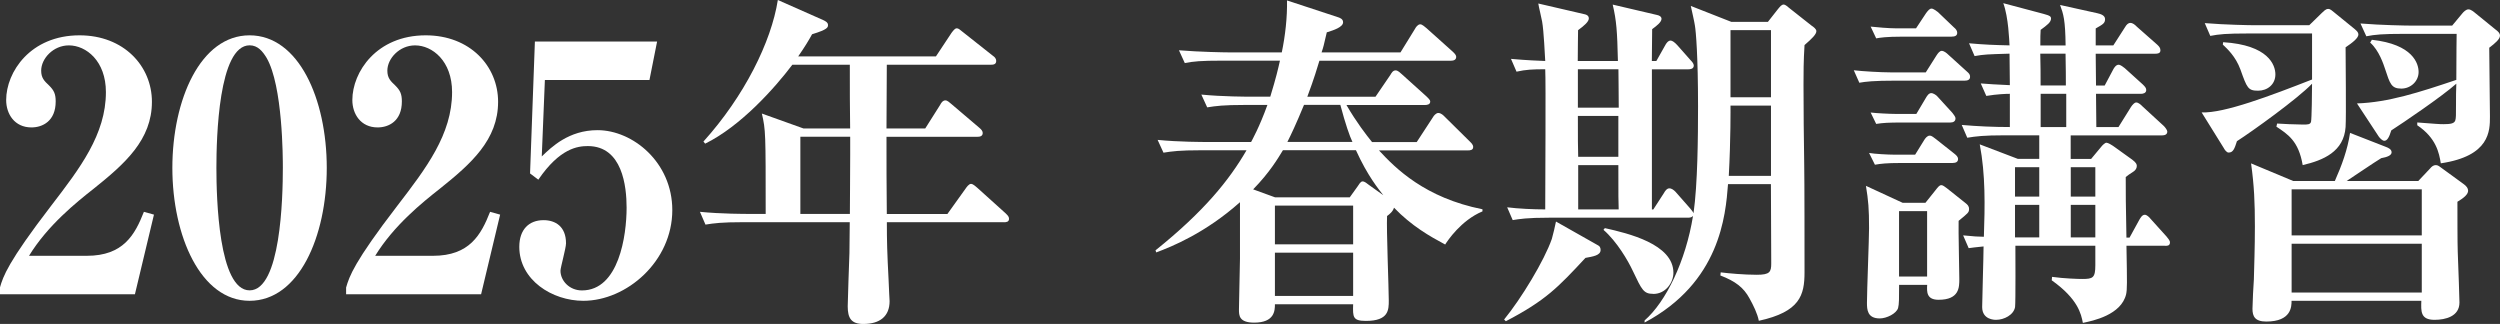 <?xml version="1.0" encoding="UTF-8"?>
<svg id="_レイヤー_2" data-name="レイヤー_2" xmlns="http://www.w3.org/2000/svg" viewBox="0 0 392.79 50.9">
  <rect x="0" y="0" width="392.79" height="50.9" fill="#333333" stroke="none"/>
  <defs>
    <style>
      .cls-1 {
        fill: #fff;
      }
    </style>
  </defs>
  <g id="_レイヤー_1-2" data-name="レイヤー_1">
    <g>
      <path class="cls-1" d="M0,45.14c.49-1.69,1.2-3.92,8.05-12.83,4.51-5.87,8.59-11.2,8.59-17.84,0-4.89-3.1-7.34-5.82-7.34-2.45,0-4.35,2.07-4.35,3.97,0,1.14.49,1.63,1.25,2.34.76.76,1.03,1.31,1.03,2.5,0,3.1-2.07,4.08-3.81,4.08-2.66,0-3.97-2.12-3.97-4.3,0-4.41,3.81-10.17,11.53-10.17,6.96,0,11.37,4.84,11.37,10.44,0,5.98-4.24,9.73-9.14,13.65-2.77,2.18-7.23,5.76-10.17,10.55h9.08c5.76,0,7.56-3.32,8.97-6.91l1.58.44-2.99,12.51H0v-1.09Z"/>
      <path class="cls-1" d="M39.21,47.26c-7.67,0-12.13-10.17-12.13-20.88s4.41-20.83,12.13-20.83,12.13,10.01,12.13,20.83-4.4,20.88-12.13,20.88ZM41.88,9.08c-.6-.98-1.36-1.96-2.66-1.96-4.89,0-5.22,14.57-5.22,19.25s.33,19.25,5.22,19.25,5.22-14.57,5.22-19.25c0-1.47,0-12.89-2.56-17.29Z"/>
      <path class="cls-1" d="M54.39,45.14c.49-1.69,1.2-3.92,8.05-12.83,4.51-5.87,8.59-11.2,8.59-17.84,0-4.89-3.1-7.34-5.82-7.34-2.45,0-4.35,2.07-4.35,3.97,0,1.14.49,1.63,1.25,2.34.76.76,1.03,1.31,1.03,2.5,0,3.1-2.07,4.08-3.81,4.08-2.66,0-3.97-2.12-3.97-4.3,0-4.41,3.81-10.17,11.53-10.17,6.96,0,11.37,4.84,11.37,10.44,0,5.98-4.24,9.73-9.14,13.65-2.77,2.18-7.23,5.76-10.17,10.55h9.08c5.76,0,7.56-3.32,8.97-6.91l1.58.44-2.99,12.51h-21.21v-1.09Z"/>
      <path class="cls-1" d="M85.61,12.56l-.49,12.02c1.52-1.47,4.24-4.13,8.76-4.13,5.55,0,11.75,5.06,11.75,12.56,0,8.05-7.18,14.25-13.98,14.25-4.89,0-10.06-3.26-10.06-8.48,0-2.72,1.52-4.19,3.81-4.19,1.85,0,3.53.98,3.53,3.64,0,.76-.87,3.81-.87,4.3,0,1.58,1.41,3.1,3.37,3.1,5.82,0,7.02-8.65,7.02-13,0-3.32-.65-9.68-6.09-9.68-1.58,0-4.4.33-7.78,5.28l-1.3-.98.76-20.72h19.2l-1.2,6.04h-16.42Z"/>
      <path class="cls-1" d="M157.72,34.91h-18.38c0,3.05.05,4.79.27,9.03.05,1.58.16,3.21.16,3.37,0,2.39-1.52,3.59-4.13,3.59-1.9,0-2.45-.92-2.45-2.77,0-.71.22-7.07.27-8.38,0-.22.05-4.73.05-4.84h-16.8c-3.32,0-4.51.16-5.87.38l-.87-2.01c3.26.33,7.12.33,7.72.33h2.61c0-12.78,0-13.16-.6-15.77l6.53,2.34h7.34c-.05-2.56-.05-6.69-.05-10.01h-9.03c-2.83,3.75-8.16,9.68-13.7,12.4l-.27-.33c6.42-7.12,10.66-15.66,11.69-22.24l7.12,3.15c.22.11.76.33.76.76,0,.38,0,.71-2.5,1.47-.54.98-1.09,1.9-2.18,3.48h21.64l2.45-3.7c.22-.27.49-.71.82-.71.27,0,.43.16.98.6l4.68,3.7c.33.22.54.49.54.82,0,.54-.43.6-.82.6h-16.37c0,1.58-.05,8.59-.05,10.01h6.09l2.34-3.7c.11-.22.38-.71.82-.71.33,0,.65.33.98.6l4.35,3.7c.33.27.54.54.54.82,0,.54-.49.6-.82.6h-14.3c0,3.81,0,8.1.05,12.13h9.52l2.88-4.02c.11-.16.49-.71.82-.71s.71.38.98.6l4.46,4.02c.38.38.54.54.54.87,0,.49-.43.54-.82.54ZM133.58,21.48h-7.83v12.13h7.78c0-2.83.05-4.79.05-9.25v-2.88Z"/>
      <path class="cls-1" d="M227.01,38.39c-2.34-1.25-5.22-2.88-7.99-5.76-.16.6-.71,1.03-1.09,1.31-.11,2.12.27,11.37.27,13.27,0,1.47,0,3.21-3.59,3.21-2.07,0-2.07-.6-2.01-2.61h-12.29c0,.98-.05,2.88-3.26,2.88-2.39,0-2.39-1.14-2.39-2.07,0-1.25.16-6.85.16-7.99v-8.86c-5.44,4.84-10.66,6.96-13.16,7.89l-.11-.33c7.67-6.15,11.58-11.04,14.3-15.72h-7.18c-3.32,0-4.51.16-5.87.38l-.92-2.01c3.32.33,7.18.33,7.78.33h6.91c.11-.22,1.31-2.34,2.56-5.82h-3.59c-3.32,0-4.51.16-5.87.38l-.92-2.01c3.32.33,7.18.33,7.78.33h3.05c.92-2.99,1.25-4.46,1.52-5.66h-9.08c-3.37,0-4.51.11-5.87.38l-.92-2.01c3.32.27,7.18.33,7.78.33h8.38c.54-2.61.87-5.49.82-8.16l7.94,2.61c.33.11.87.27.87.82,0,.76-1.47,1.25-2.56,1.58-.49,2.12-.54,2.34-.82,3.15h12.4l2.28-3.7c.11-.22.44-.71.82-.71.33,0,.76.44.98.6l4.13,3.7c.22.22.54.49.54.82,0,.49-.43.6-.82.6h-20.67c-.33,1.09-.82,2.77-1.9,5.66h10.71l2.34-3.43c.16-.27.38-.71.82-.71.38,0,.71.38.98.6l3.86,3.48c.27.27.6.54.6.82,0,.49-.54.54-.87.54h-12.29c1.58,2.72,3.05,4.62,4.02,5.82h7.02l2.56-3.92c.11-.22.49-.65.82-.65.44,0,.82.38,1.03.6l3.97,3.92c.22.22.49.49.49.82,0,.49-.44.54-.82.54h-13.98c2.61,2.83,7.23,7.45,16.26,9.25v.33c-3.37,1.41-5.49,4.62-5.87,5.22ZM213.04,23.6h-11.47c-.76,1.25-2.07,3.48-4.68,6.15l3.43,1.25h11.75l1.25-1.74c.16-.22.43-.76.76-.76s.71.33.98.54l2.28,1.63c-.71-.92-2.45-2.99-4.3-7.07ZM212.6,32.3h-12.29v6.09h12.29v-6.09ZM212.6,39.7h-12.29v6.8h12.29v-6.8ZM210.59,16.48h-5.71c-1.3,3.15-2.01,4.62-2.61,5.82h10.22c-.44-.92-1.09-2.77-1.9-5.82Z"/>
      <path class="cls-1" d="M249.1,40.52c-4.3,4.62-6.25,6.69-12.51,9.95l-.27-.27c2.67-3.26,6.31-9.24,7.5-12.67.16-.54.54-2.12.65-2.72l6.63,3.75c.22.11.38.33.38.71,0,.87-1.2,1.03-2.39,1.25ZM283.52,7.07c-.16,2.56-.16,4.4-.16,6.25,0,4.19.05,8.32.11,12.45.05,2.39.05,14.19.05,17.02,0,3.59-.71,6.2-7.18,7.61-.22-1.14-.87-2.45-1.47-3.53-.92-1.69-2.18-2.67-4.57-3.59l.05-.49c1.25.16,3.7.38,5.66.38,2.07,0,2.28-.44,2.28-1.79l-.05-12.45h-6.74c-.38,4.95-1.25,15.44-13.11,21.75v-.33c3.37-2.94,6.47-9.35,7.61-16.42-.22.22-.44.27-.76.27h-21.7c-3.75,0-4.84.22-5.87.38l-.87-2.01c1.74.22,4.13.33,5.98.33,0-3.64.11-20.01,0-22.02-1.96,0-3.04.05-4.51.38l-.87-2.01c.71.05,2.23.22,5.38.33-.05-.71-.22-4.73-.49-6.2-.05-.38-.54-2.34-.6-2.83l7.29,1.69c.27.05.65.22.65.65,0,.49-.65,1.09-1.69,1.85,0,.33-.05,3.21-.05,4.84h6.31c-.11-4.68-.22-6.31-.82-8.86l6.96,1.63c.27.05.71.22.71.6,0,.49-.65,1.03-1.47,1.63l-.05,5h.71l1.41-2.5c.11-.22.43-.71.82-.71.27,0,.65.27,1.09.76l2.07,2.34c.22.22.49.54.49.82,0,.54-.54.6-.87.6h-5.71v22.02h.22l1.69-2.61c.11-.22.43-.71.82-.71s.71.27.98.54l2.34,2.66c.16.22.38.44.49.71.65-4.57.71-11.96.71-16.8,0-7.89-.33-11.75-.49-12.67-.05-.44-.54-2.61-.65-3.1l6.36,2.5h5.76l1.58-2.01c.33-.38.54-.71.92-.71.22,0,.6.33.98.65l3.37,2.66c.33.22.76.54.76.87,0,.49-.65,1.14-1.85,2.18ZM254.27,10.88h-6.36v6.04h6.42c0-3.1-.05-4.62-.05-6.04ZM254.27,18.22h-6.36c0,4.02,0,4.51.05,6.42h6.31v-6.42ZM254.27,25.94h-6.31v6.96h6.36c-.05-1.31-.05-1.85-.05-6.96ZM259.76,46.17c-1.52,0-1.79-.6-3.21-3.59-.76-1.63-2.5-4.62-4.62-6.47l.22-.27c3.64.82,10.77,2.5,10.77,7.02,0,1.52-1.2,3.32-3.15,3.32ZM278.25,16.59h-6.36c0,.27.05,5.22-.27,11.04h6.63v-11.04ZM278.25,4.73h-6.36v10.55h6.36V4.73Z"/>
      <path class="cls-1" d="M308.71,12.67h-10.71c-3.75,0-4.89.16-5.87.33l-.87-1.96c1.31.16,4.3.33,5.71.33h5.6l1.69-2.67c.22-.33.49-.71.82-.71s.76.33,1.03.6l2.88,2.61c.38.33.54.49.54.87,0,.49-.43.6-.82.6ZM307.73,34.7c-.05,1.47.11,7.83.11,9.14s0,3.26-3.26,3.26c-1.9,0-1.85-1.25-1.79-2.34h-4.41c0,2.12,0,3.05-.16,3.64-.27.87-1.79,1.63-2.88,1.63-1.96,0-2.01-1.41-2.01-2.45,0-1.85.33-10.06.33-11.75,0-3.05-.11-4.3-.49-6.63l5.76,2.66h3.59l1.52-1.9c.43-.54.65-.87.98-.87.27,0,.54.27.87.49l2.94,2.34c.27.22.54.44.54.92,0,.54-.16.65-1.63,1.85ZM306.81,25.61h-8.21c-2.18,0-3.1.11-4.02.27l-.92-1.85c.87.16,3.05.27,3.92.27h3.32l1.41-2.28c.16-.27.49-.71.87-.71s.65.33.98.54l2.88,2.28c.33.27.6.49.6.87,0,.49-.44.6-.82.6ZM306.64,5.76h-7.78c-2.5,0-3.53.16-4.08.27l-.87-1.85c.92.11,2.94.27,3.92.27h3.21l1.58-2.39c.33-.43.54-.71.87-.71.27,0,.76.38.98.54l2.5,2.39c.33.27.54.54.54.87,0,.54-.49.6-.87.6ZM306.42,19.25h-7.56c-2.17,0-2.99.05-4.08.22l-.87-1.79c.87.11,2.99.22,3.92.22h3.26l1.52-2.56c.16-.27.43-.71.82-.71.33,0,.82.33.98.54l2.34,2.56c.16.22.49.6.49.87,0,.49-.38.65-.82.65ZM302.78,33.17h-4.41v10.28h4.41v-10.28ZM340.14,38.61h-6.04c.11,6.09.11,6.8-.05,7.61-.76,3.26-5.22,4.19-6.8,4.51-.27-1.41-.76-3.75-4.89-6.69l.05-.54c1.96.27,4.13.33,4.73.33,1.69,0,2.07-.16,2.07-2.17v-3.05h-12.56c0,.6.05,8.86-.05,9.63-.22,1.25-1.74,2.01-2.99,2.01-.22,0-2.18,0-2.18-2.01,0-1.09.22-7.99.22-9.52-1.31.11-1.85.22-2.34.27l-.87-2.01c1.63.16,2.45.22,3.26.22.16-4.84.27-9.73-.65-14.52l5.98,2.28h3.37v-3.7h-5.44c-3.32,0-4.51.16-5.87.38l-.87-2.01c2.5.22,5.06.33,7.56.33v-5.22c-.6,0-2.01.05-3.7.33l-.87-1.96c1.69.11,1.9.16,4.57.27,0-1.25-.05-3.64-.05-4.95-3.59.11-3.92.11-5.49.38l-.87-2.01c2.45.22,3.86.27,6.36.33-.05-.76-.16-4.4-.98-6.63l6.36,1.69c1.03.27,1.14.44,1.14.71,0,.6-.6,1.03-1.63,1.79-.05.76-.05,1.03-.05,2.45h3.97c-.05-4.02-.33-4.89-.87-6.36l5.87,1.3c.49.11,1.2.33,1.2.92,0,.65-.33.82-1.47,1.47v2.66h2.77l1.85-2.88c.22-.38.49-.65.82-.65.38,0,.71.27,1.03.6l3.21,2.83c.27.27.49.49.49.87,0,.49-.43.54-.82.54h-9.35c0,.11.05,4.73.05,5h1.36l1.36-2.56c.11-.22.43-.71.82-.71.33,0,.76.38.98.54l2.83,2.56c.33.33.54.54.54.87,0,.49-.49.6-.82.6h-7.07c0,.82.05,4.51.05,5.22h3.48l1.96-3.15c.22-.33.54-.71.82-.71.38,0,.76.38,1.03.65l3.32,3.05c.22.22.54.65.54.87,0,.49-.44.6-.82.6h-14.36v3.7h3.21l1.58-1.9c.16-.22.6-.65.82-.65.27,0,.87.38,1.03.49l3.04,2.18c.65.49.71.76.71.98,0,.38-.22.65-.43.82-.82.54-.98.65-1.31.92,0,2.18,0,4.51.11,9.52h.49l1.52-2.77c.16-.27.44-.82.87-.82.33,0,.71.38.92.65l2.5,2.77c.16.22.54.6.54.92,0,.6-.54.54-.82.54ZM320.4,26.27h-3.81v4.62h3.81v-4.62ZM320.4,32.19h-3.81v5.11h3.81v-5.11ZM324.53,8.43h-3.97c.05,2.18.05,2.94.05,5h3.97c0-.49,0-3.32-.05-5ZM324.64,14.74h-4.02v5.22h4.02v-5.22ZM329.21,26.27h-3.86v4.62h3.86v-4.62ZM329.21,32.19h-3.86v5.11h3.86v-5.11Z"/>
      <path class="cls-1" d="M368.53,7.45c0,2.01.11,10.77,0,12.51-.27,3.86-3.48,5.22-6.74,5.98-.65-3.81-2.34-4.84-4.13-6.04l.11-.49c.54.05,3.1.16,4.08.16.71,0,1.14,0,1.25-.44.11-.44.16-4.73.16-5.98-2.23,2.34-9.41,7.5-11.8,9.03-.38,1.2-.6,1.79-1.31,1.79-.33,0-.65-.49-.76-.71l-3.48-5.6c3.54.16,10.93-2.66,17.35-5.17v-7.23h-10.12c-3.32,0-4.51.11-5.87.38l-.87-2.01c3.26.27,7.12.33,7.72.33h8.7l2.01-1.96c.27-.22.54-.6.98-.6.33,0,.65.33.92.54l3.21,2.61c.38.33.6.54.6.87,0,.54-.87,1.25-2.01,2.01ZM354.78,14.25c-1.58,0-1.74-.43-2.77-3.32-.76-2.07-2.07-3.26-2.77-3.92l.05-.38c7.12.44,8.21,3.59,8.21,5.06,0,1.58-1.25,2.56-2.72,2.56ZM386.1,31.71c0,1.63,0,6.69.05,7.83.11,2.66.27,7.56.27,7.99,0,2.18-2.18,2.72-3.92,2.72-2.23,0-2.12-1.36-2.07-2.99h-20.39c0,.87,0,3.26-3.97,3.26-1.79,0-2.17-.82-2.17-2.01,0-.76.16-3.97.22-4.62.05-1.96.16-5.11.16-8.32,0-3.75-.11-6.36-.6-9.9l6.63,2.77h6.53c1.09-2.45,2.01-4.95,2.39-7.56l5.71,2.23c.27.11.82.33.82.82s-.71.76-1.63.92c-.92.54-4.68,3.1-5.44,3.59h11.26l1.85-1.96c.27-.33.54-.54.92-.54.33,0,.65.27.87.44l3.43,2.5c.54.38.76.71.76,1.09,0,.54-.6,1.09-1.69,1.74ZM380.5,29.75h-20.45v7.23h20.45v-7.23ZM380.5,38.29h-20.45v7.67h20.45v-7.67ZM391.1,7.5c0,3.05.11,7.83.11,10.82,0,2.23,0,6.2-7.72,7.34-.27-1.63-.71-3.97-3.7-5.98v-.44c2.99.22,3.32.27,4.13.27,1.14,0,1.69-.11,1.85-.6.11-.38.11-.76.11-2.61,0-1.47,0-1.69.05-3.15-2.34,2.07-8.37,6.15-10.22,7.34-.33,1.09-.65,1.63-1.09,1.63-.33,0-.71-.44-.87-.65l-3.43-5.22c4.89-.16,9.79-1.74,15.61-3.7,0-5,.05-6.04.05-7.23h-8.32c-3.32,0-4.51.11-5.87.38l-.92-2.01c3.32.27,7.18.33,7.78.33h6.63l1.58-1.9c.22-.27.6-.65.98-.65s.82.38,1.09.6l3.21,2.61c.22.16.65.49.65.92,0,.54-.76,1.2-1.69,1.9ZM377.29,13.92c-1.58,0-1.79-.76-2.56-3.1-.22-.65-.92-2.88-2.34-4.13l.27-.44c6.47.71,7.34,3.75,7.34,5.06,0,1.47-1.25,2.61-2.72,2.61Z"/>
    </g>
  </g>
</svg>